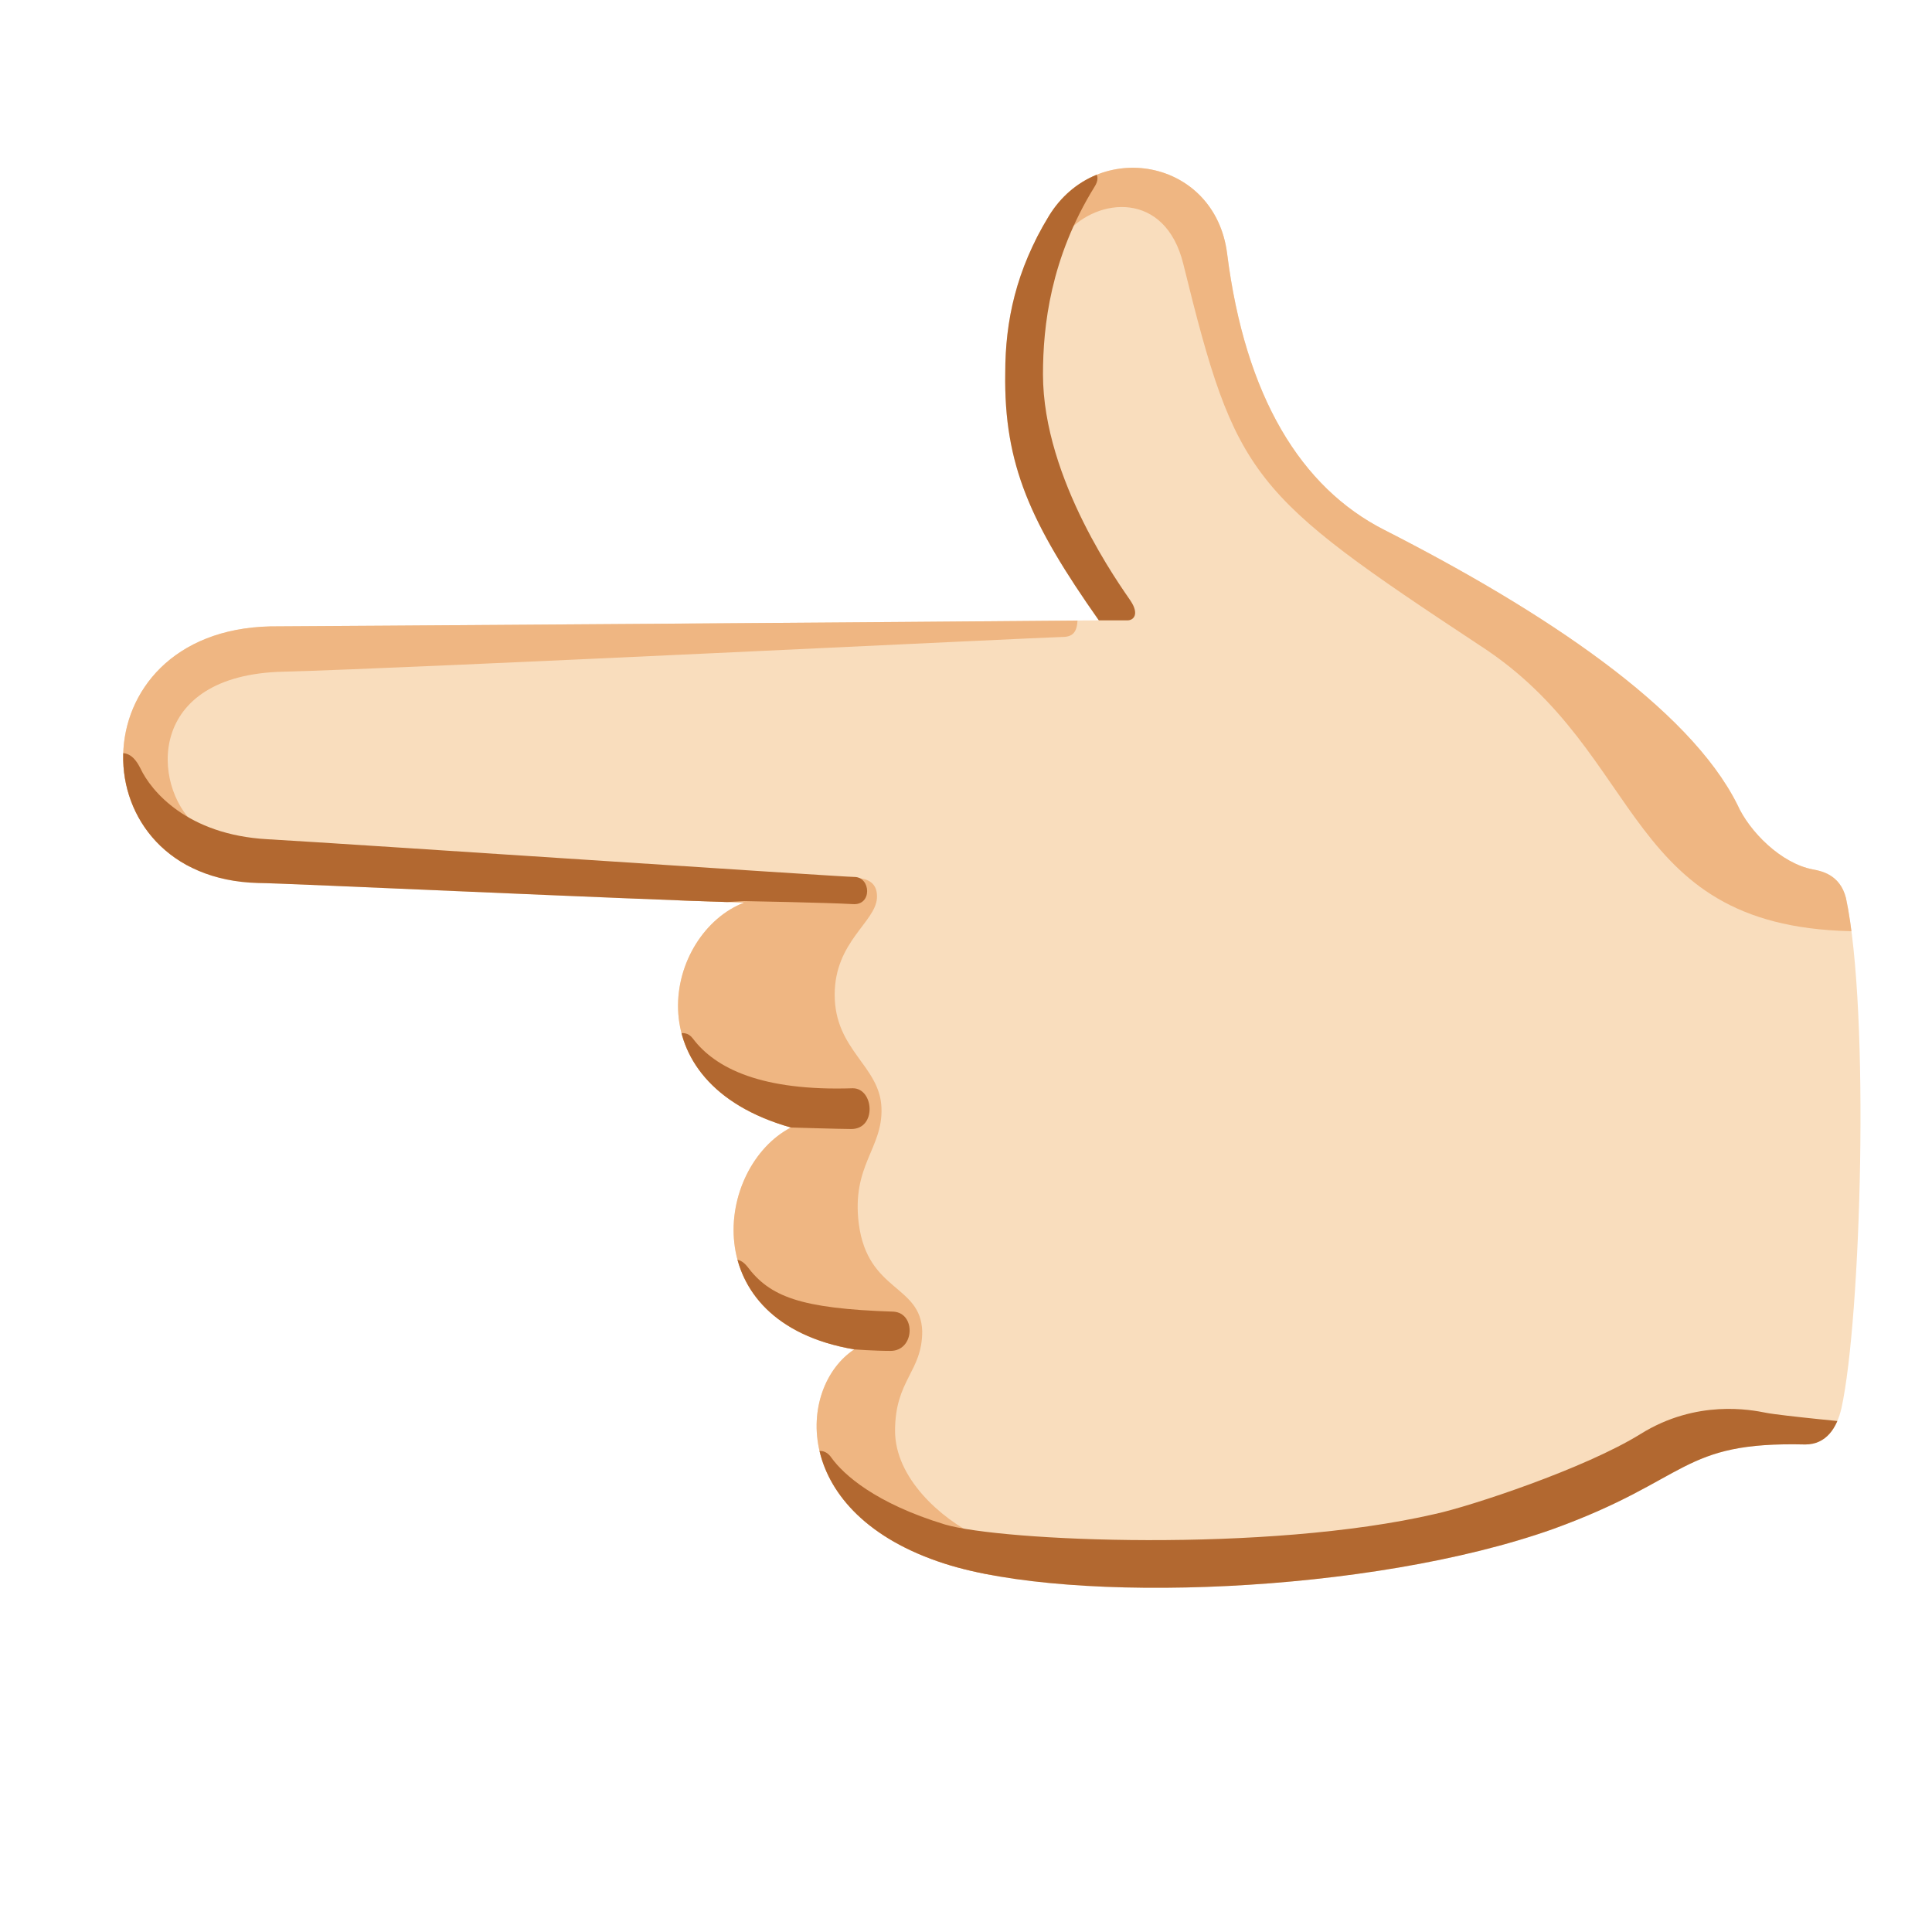 <?xml version="1.0" encoding="utf-8"?>
<!-- Generator: Adobe Illustrator 26.3.1, SVG Export Plug-In . SVG Version: 6.00 Build 0)  -->
<svg version="1.1" id="Layer_2_00000135657211873891519010000008068642773757277114_"
	 xmlns="http://www.w3.org/2000/svg" xmlns:xlink="http://www.w3.org/1999/xlink" x="0px" y="0px" viewBox="0 0 128 128"
	 style="enable-background:new 0 0 128 128;" xml:space="preserve">
<path style="fill:#F9DDBD;" d="M72.8,41.1c-10.8,0.1-53.3,0.4-54.9,0.4C5,41.8,5.1,58.2,17.1,58.5c1.5,0,25,1.1,32.2,1.3
	c-5.2,2-7.5,11.9,3.1,14.9c-5,2.6-6.4,12.9,4.2,14.7c-3.8,2.5-4.3,10.9,6,14.2c8.4,2.7,28.2,2,40.3-2.3c9.1-3.3,8.4-5.8,16.7-5.6
	c1.4,0,2.1-1.1,2.4-2.4c1.3-5.9,1.9-26.3,0.3-33.8c-0.4-1.6-1.7-1.8-2.2-1.9c-2.1-0.4-4.2-2.5-5-4.3c-3.2-6.4-12.8-12.8-23.4-18.2
	c-5.5-2.8-9.2-8.8-10.4-18.3c-0.8-6.3-8.6-7.7-11.8-2.5c-2.2,3.6-2.9,7-2.9,10.4C66.5,30.8,68.3,34.7,72.8,41.1z"/>
<g>
	<g>
		<defs>
			<path id="SVGID_1_" d="M72.8,41.1c-10.8,0.1-53.3,0.4-54.9,0.4C5,41.8,5.1,58.2,17.1,58.5c1.5,0,25,1.1,32.2,1.3
				c-5.2,2-7.5,11.9,3.1,14.9c-5,2.6-6.4,12.9,4.2,14.7c-3.8,2.5-4.3,10.9,6,14.2c8.4,2.7,28.2,2,40.3-2.3c9.1-3.3,8.4-5.8,16.7-5.6
				c1.4,0,2.1-1.1,2.4-2.4c1.3-5.9,1.9-26.3,0.3-33.8c-0.4-1.6-1.7-1.8-2.2-1.9c-2.1-0.4-4.2-2.5-5-4.3
				c-3.2-6.4-12.8-12.8-23.4-18.2c-5.5-2.8-9.2-8.8-10.4-18.3c-0.8-6.3-8.6-7.7-11.8-2.5c-2.2,3.6-2.9,7-2.9,10.4
				C66.5,30.8,68.3,34.7,72.8,41.1z"/>
		</defs>
		<clipPath id="SVGID_00000076592637921491730120000008793695002994101431_">
			<use xlink:href="#SVGID_1_"  style="overflow:visible;"/>
		</clipPath>
		<g style="clip-path:url(#SVGID_00000076592637921491730120000008793695002994101431_);">
			<path style="fill:#EFB682;" d="M58.1,59.5c-0.1,1.6-2.8,2.9-2.8,6.4c0,3.7,3,4.7,3.1,7.5c0.1,2.7-2,3.8-1.5,7.7
				c0.6,4.5,4.1,4,4.2,7.1c0,2.7-1.8,3.2-1.8,6.6c0,3.1,3,5.8,5.5,7c2.5,1.2,1.2,3.4,0,3.4c-1.2,0-11.9-1.3-14.5-8.2
				c-3-8-11-29.6-8.8-36.9c7.1-1,11.5-1.6,13.7-1.8C56,58.2,58.2,57.7,58.1,59.5z"/>
			<path style="fill:#EFB682;" d="M71.4,40.7c0,0.9-0.1,1.5-1,1.5s-43.6,2.1-51.6,2.3c-9.2,0.2-8.7,7.6-5.9,10.1
				c1.9,1.7-0.6,4-2.2,2.6s-4.4-3.4-4.3-8.4s4.4-8.6,8.4-8.9C18.6,39.6,71.4,40.7,71.4,40.7z"/>
			<path style="fill:#EFB682;" d="M123.3,61.7c-15.9,0-14.1-11.7-25.2-18.9C82.8,32.7,81.9,31.7,78.4,17.5c-1.2-4.9-5.7-4.4-7.7-2.1
				s-4.9-1.3-3.6-2.7s7.8-7.7,14.8-1.1s42,46.2,42,46.2L123.3,61.7z"/>
		</g>
	</g>
</g>
<g>
	<g>
		<defs>
			<path id="SVGID_00000025435195744320198260000008144795089675061408_" d="M72.8,41.1c-10.8,0.1-53.3,0.4-54.9,0.4
				C5,41.8,5.1,58.2,17.1,58.5c1.5,0,25,1.1,32.2,1.3c-5.2,2-7.5,11.9,3.1,14.9c-5,2.6-6.4,12.9,4.2,14.7c-3.8,2.5-4.3,10.9,6,14.2
				c8.4,2.7,28.2,2,40.3-2.3c9.1-3.3,8.4-5.8,16.7-5.6c1.4,0,2.1-1.1,2.4-2.4c1.3-5.9,1.9-26.3,0.3-33.8c-0.4-1.6-1.7-1.8-2.2-1.9
				c-2.1-0.4-4.2-2.5-5-4.3c-3.2-6.4-12.8-12.8-23.4-18.2c-5.5-2.8-9.2-8.8-10.4-18.3c-0.8-6.3-8.6-7.7-11.8-2.5
				c-2.2,3.6-2.9,7-2.9,10.4C66.5,30.8,68.3,34.7,72.8,41.1z"/>
		</defs>
		<clipPath id="SVGID_00000155840974088592873040000002260172385821902254_">
			<use xlink:href="#SVGID_00000025435195744320198260000008144795089675061408_"  style="overflow:visible;"/>
		</clipPath>
		<g style="clip-path:url(#SVGID_00000155840974088592873040000002260172385821902254_);">
			<path style="fill:#B26830;" d="M72.8,41.1c0.6,0,1.5,0,1.9,0s0.8-0.4,0.2-1.3c-0.6-0.9-5.8-8-5.8-15c0-3.2,0.5-7.7,3.4-12.4
				c0.6-0.9-0.2-1.4-0.9-1c-0.7,0.5-6.4,3.2-6.5,13.4S72.8,41.1,72.8,41.1z"/>
			<path style="fill:#B26830;" d="M7.6,49.9c0.5,0,1.1-0.2,1.7,1c0.7,1.5,3.1,4.4,8.4,4.7s38.1,2.5,38.9,2.5c1.1,0,1.2,1.9-0.1,1.8
				c-1.7-0.1-7.2-0.2-7.2-0.2s-30.9,1.8-36.9-0.6S7.6,49.9,7.6,49.9z"/>
			<path style="fill:#B26830;" d="M44.9,68.5c0.3-0.1,0.7-0.1,1,0.3c1.5,2,4.6,3.5,10.6,3.3c1.4,0,1.6,2.7-0.1,2.7
				c-0.7,0-4-0.1-4-0.1l-6.6-0.2L44.9,68.5z"/>
			<path style="fill:#B26830;" d="M48.4,83.5c0.3-0.1,0.7-0.1,1.1,0.4c1.5,2,3.5,2.8,9.7,3c1.5,0.1,1.4,2.6-0.2,2.6
				c-1.1,0-2.4-0.1-2.4-0.1l-7-0.6L48.4,83.5z"/>
			<path style="fill:#B26830;" d="M53.9,96.2c0.3-0.1,0.8-0.2,1.2,0.4c0.8,1.1,2.9,3,7.5,4.4c3.7,1.1,21.3,1.9,32.5-0.7
				c2.3-0.5,9.9-3,13.6-5.3s7.3-1.6,8.3-1.4s6.3,0.7,6.3,0.7l-2.5,3.7l-27,8.6L55.3,106L53.9,96.2z"/>
		</g>
	</g>
</g>
</svg>
